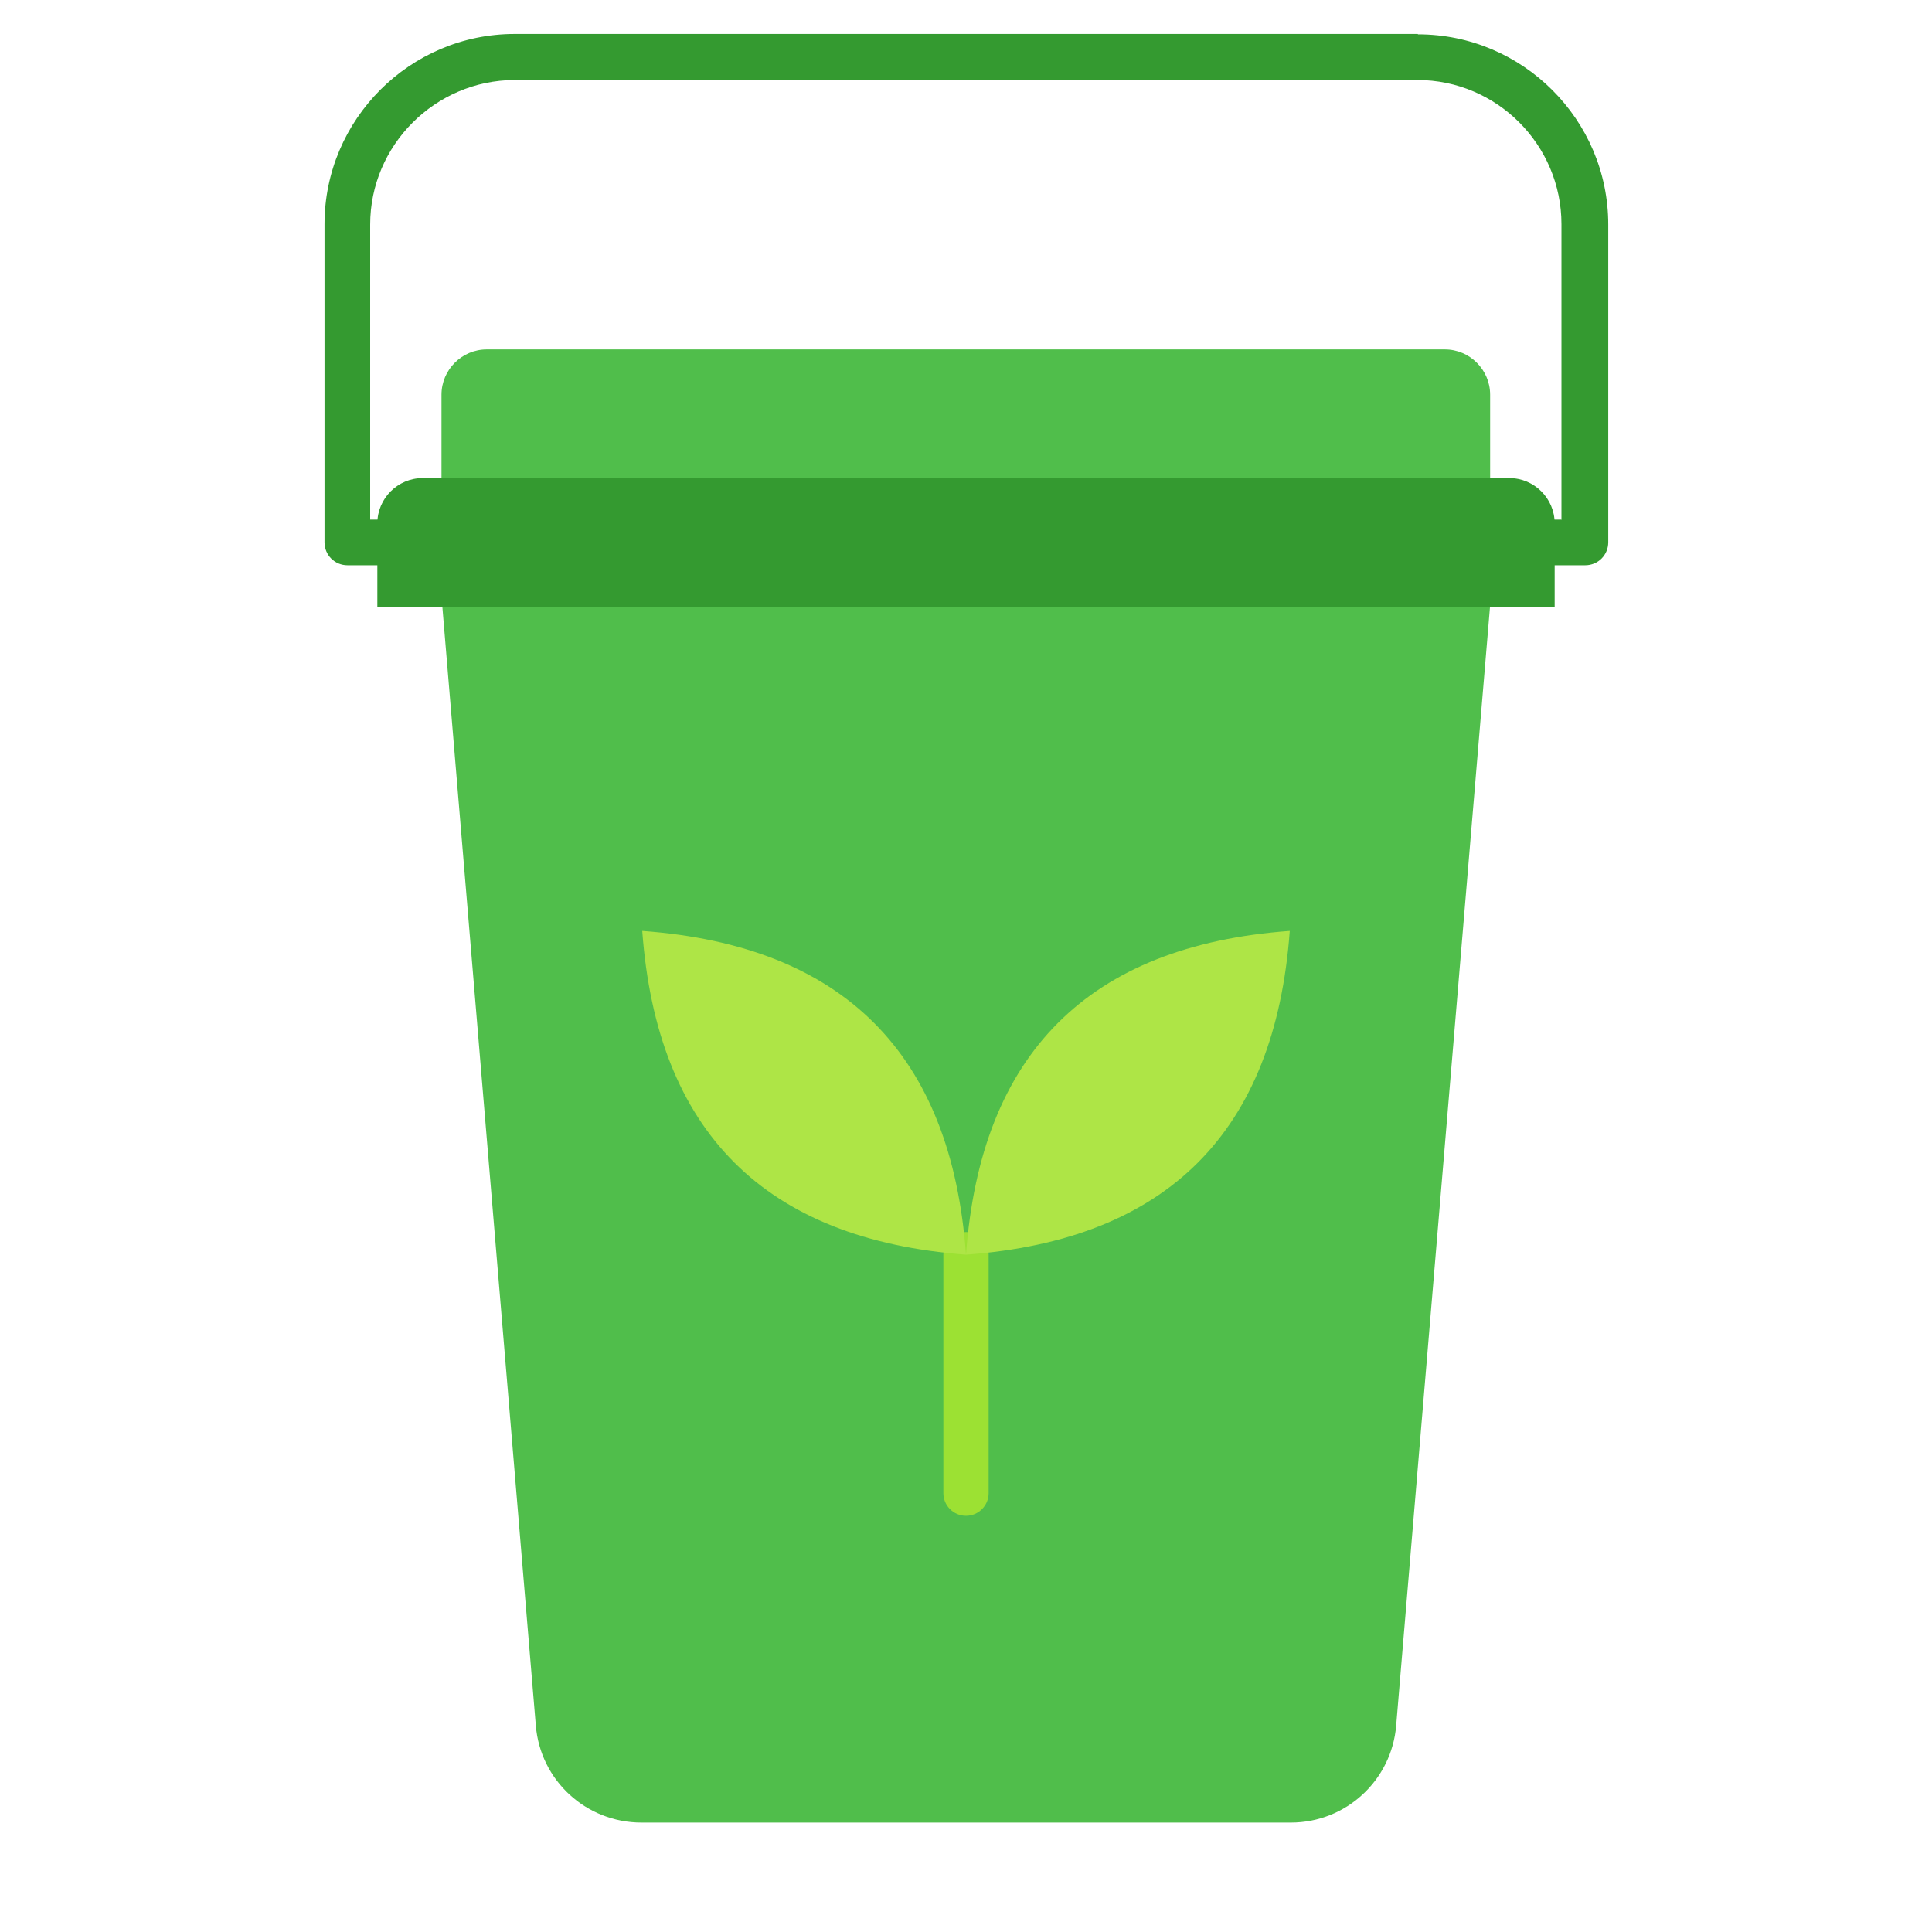 <?xml version="1.0" encoding="UTF-8"?>
<svg xmlns="http://www.w3.org/2000/svg" version="1.1" viewBox="0 0 512 512">
  <!-- Generator: Adobe Illustrator 28.7.0, SVG Export Plug-In . SVG Version: 1.2.0 Build 136)  -->
  <g>
    <g id="COLOR">
      <path d="M342,483h-172c-14.6,0-26.8-11.1-28-25.7l-26.2-313.6h280.5l-26.3,313.6c-1.2,14.5-13.3,25.7-27.9,25.7Z" fill="#50be4b"/>
      <path d="M112,126.7h288c6.6,0,12,5.4,12,12v22.1H100v-22.1c0-6.6,5.4-12,12-12Z" fill="#349a30"/>
      <path d="M375.7,9h-239.3c-27.8,0-50.4,22.7-50.4,50.4v84.3c0,3.4,2.7,6.1,6.1,6.1h328c3.4,0,6.1-2.7,6.1-6.1V59.5c0-27.8-22.7-50.4-50.4-50.4ZM413.9,137.7H98.1V59.5c0-21,17.2-38.2,38.2-38.3h239.3c21.1,0,38.2,17.2,38.2,38.2v78.2Z" fill="#349a30"/>
      <path d="M129,92.6h253.9c6.6,0,12,5.4,12,12v22.1H117v-22.1c0-6.6,5.4-12,12-12h0Z" fill="#50be4b"/>
      <path d="M256,401.7c-3.3,0-6-2.7-6-6v-63.2c0-3.3,2.7-6,6-6s6,2.7,6,6v63.2c0,3.3-2.7,6-6,6Z" fill="#9ce133"/>
      <g>
        <path d="M256,332.5c-53.3-4-81.9-32.6-85.8-85.8,53.3,3.9,81.9,32.5,85.8,85.8Z" fill="#aee546"/>
        <path d="M256,332.5c3.9-53.3,32.5-81.9,85.8-85.8-3.9,53.3-32.5,81.9-85.8,85.8h0Z" fill="#aee546"/>
      </g>
    </g>
  </g>
</svg>
